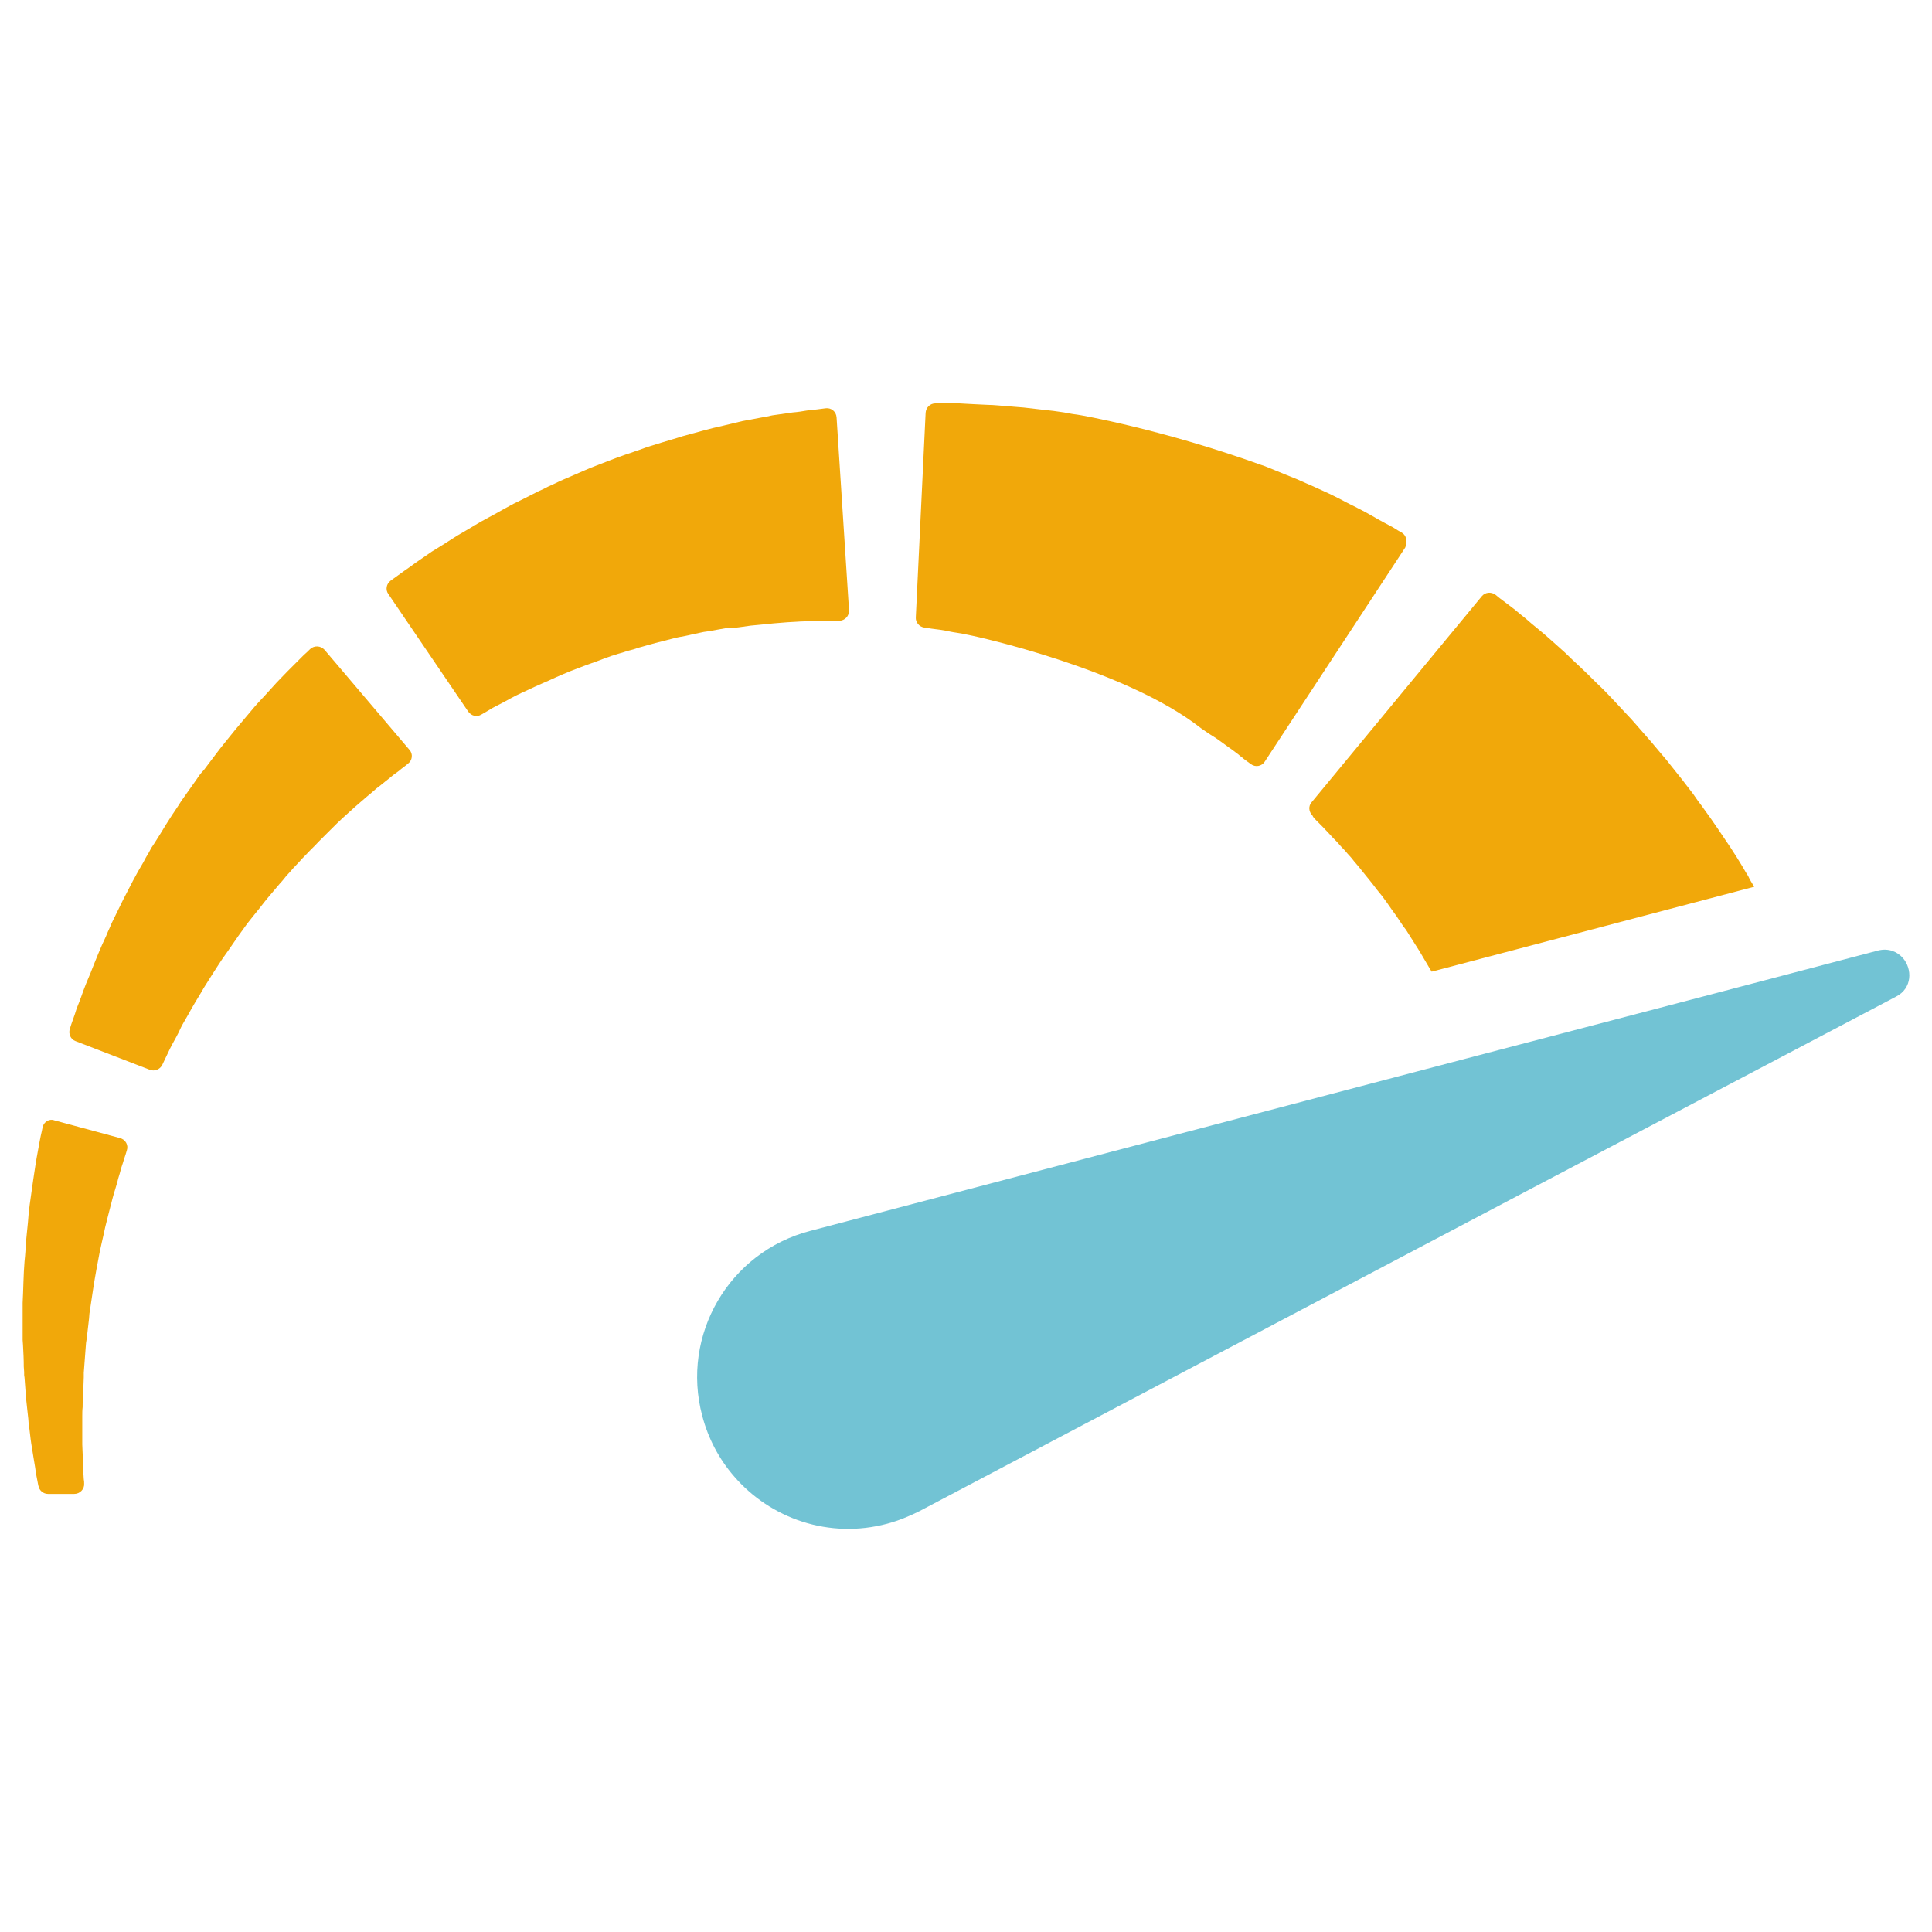 <svg xmlns="http://www.w3.org/2000/svg" enable-background="new 0 0 512 512" viewBox="0 0 512 512"><path fill="#f1a80a" d="M196.8 166.1c.7-.1 1.4-.2 2.1-.3.7-.1 1.4-.1 2.1-.2 1.4-.1 2.7-.3 4-.4 1.3-.1 2.5-.2 3.7-.3.6 0 1.2-.1 1.8-.1.6 0 1.1-.1 1.6-.1 1 0 2-.1 2.9-.1.9 0 1.7-.1 2.5-.1 1 0 1.8 0 2.6 0 .9 0 1.6 0 2.3 0 1.5 0 2.7-1.3 2.6-2.8l-3.3-51.1c-.1-1.5-1.4-2.6-2.9-2.4-.7.1-1.4.2-2.3.3-.8.1-1.7.2-2.7.3-1.1.2-2.4.4-3.7.5-1.3.2-2.7.4-4.2.6-.8.1-1.5.2-2.2.4-.7.1-1.5.3-2.2.4-1.5.3-3.1.6-4.8.9-1.6.4-3.3.8-5 1.2-.9.2-1.7.4-2.6.6-.9.2-1.8.5-2.7.7-1.8.5-3.6 1-5.5 1.5-1.8.6-3.7 1.1-5.6 1.7-.9.3-1.9.6-2.9.9-.9.3-1.9.6-2.9 1-1 .3-1.9.7-2.9 1-1 .3-1.9.7-2.9 1-1.9.7-3.8 1.5-5.7 2.2-1.9.7-3.8 1.6-5.7 2.4-.9.4-1.9.8-2.8 1.2-.9.4-1.8.8-2.8 1.3-.9.4-1.8.8-2.7 1.3-.9.4-1.8.8-2.7 1.3-1.8.9-3.5 1.8-5.2 2.6-1.7.9-3.3 1.8-4.9 2.7-1.6.9-3.2 1.7-4.7 2.6-1.5.9-3 1.8-4.4 2.6-1.4.8-2.7 1.7-4 2.5-1.3.8-2.5 1.6-3.7 2.3-1.1.8-2.2 1.5-3.2 2.2-1 .7-2 1.4-2.8 2-.9.6-1.7 1.2-2.4 1.7-1 .7-1.8 1.3-2.5 1.8-1.1.8-1.4 2.4-.6 3.5l21.2 31.2c.8 1.1 2.2 1.5 3.4.8.5-.3 1.2-.7 1.9-1.1.6-.4 1.3-.8 2.1-1.2.8-.4 1.6-.8 2.5-1.3.9-.5 1.8-1 2.8-1.5 1-.5 2.1-1 3.2-1.5 1.1-.5 2.3-1.1 3.5-1.6 1.2-.5 2.5-1.1 3.8-1.7 1.3-.6 2.6-1.1 4-1.7 1.4-.5 2.8-1.1 4.2-1.6 1.4-.5 2.9-1 4.4-1.6.7-.3 1.5-.5 2.2-.8.8-.2 1.5-.5 2.3-.7.8-.2 1.5-.5 2.3-.7.8-.2 1.6-.4 2.3-.7 1.6-.4 3.1-.9 4.7-1.3 1.6-.4 3.1-.8 4.7-1.2.8-.2 1.6-.4 2.4-.5.8-.2 1.6-.3 2.3-.5.8-.2 1.5-.3 2.3-.5.8-.2 1.5-.3 2.3-.4 1.5-.3 3-.5 4.5-.8C193.9 166.5 195.4 166.3 196.8 166.1zM52.2 206.4c-.6.8-1.1 1.6-1.7 2.4-.6.8-1.1 1.6-1.7 2.4-.6.8-1.1 1.6-1.6 2.4-1.1 1.6-2.2 3.3-3.2 4.9-1 1.7-2.1 3.4-3.1 5l-.8 1.2-.7 1.3c-.5.8-1 1.7-1.4 2.5-2 3.3-3.7 6.7-5.4 10-.8 1.6-1.6 3.3-2.4 4.9-.4.8-.8 1.6-1.1 2.4-.4.8-.7 1.6-1 2.3-.7 1.5-1.4 3-2 4.5-.6 1.5-1.2 2.9-1.7 4.2-.5 1.4-1.1 2.6-1.6 3.9-.5 1.2-.9 2.4-1.3 3.5-.4 1.1-.8 2.1-1.2 3.1-.3 1-.6 1.9-.9 2.7-.4 1.1-.7 2-.9 2.7-.4 1.3.2 2.7 1.5 3.2l19.7 7.6c1.3.5 2.7-.1 3.3-1.3.3-.6.6-1.3 1-2.1.3-.7.7-1.4 1.1-2.3.4-.8.9-1.7 1.4-2.6.5-.9 1-1.9 1.5-3 .5-1 1.2-2.1 1.8-3.2.6-1.1 1.3-2.3 2-3.5.7-1.2 1.5-2.4 2.2-3.7.4-.6.8-1.3 1.2-1.9.4-.6.8-1.3 1.2-1.9.8-1.3 1.7-2.6 2.6-4 1.9-2.6 3.7-5.4 5.7-8.1.5-.7 1-1.4 1.5-2l.8-1 .8-1c1.1-1.3 2.1-2.7 3.2-4 1.1-1.3 2.2-2.6 3.3-3.9.6-.6 1.1-1.3 1.6-1.9.6-.6 1.1-1.2 1.7-1.9.6-.6 1.1-1.2 1.7-1.8.5-.6 1.1-1.2 1.7-1.8 1.1-1.2 2.3-2.3 3.4-3.5 1.1-1.1 2.2-2.2 3.3-3.3 1.1-1.1 2.1-2.1 3.2-3.1 1.1-1 2.1-1.9 3.1-2.8 1-.9 2-1.7 3-2.6 1-.8 1.9-1.6 2.7-2.3.9-.7 1.7-1.3 2.4-1.9.8-.6 1.5-1.2 2.1-1.7.3-.2.7-.5 1.1-.8.4-.3.7-.5 1-.8.7-.5 1.3-1 1.8-1.4 1.2-.9 1.4-2.6.4-3.7L86 172.2c-1-1.1-2.7-1.2-3.8-.2-.5.5-1 1-1.7 1.6-.3.3-.6.6-.9.9-.3.3-.6.6-1 1-.8.8-1.6 1.6-2.5 2.5-.9.9-1.8 1.9-2.8 2.9-.9 1-1.9 2.1-2.9 3.2-1 1.1-2.1 2.2-3.1 3.4-1 1.2-2.1 2.5-3.2 3.8-1.1 1.3-2.2 2.6-3.3 4-1.1 1.4-2.3 2.8-3.4 4.3-1.1 1.5-2.3 3-3.4 4.5C53.3 204.8 52.7 205.6 52.2 206.4zM11.3 298.7c-.1.6-.3 1.4-.5 2.3-.2.8-.3 1.7-.5 2.6-.2 1-.4 2.1-.6 3.3-.2 1.2-.4 2.4-.6 3.8-.1.7-.2 1.3-.3 2-.1.7-.2 1.4-.3 2.1-.4 2.9-.9 5.9-1.1 9.2-.2 1.6-.3 3.3-.5 5-.1 1.7-.2 3.5-.4 5.3-.3 3.6-.3 7.3-.5 11l0 1.4 0 1.4c0 .9 0 1.9 0 2.8 0 .9 0 1.9 0 2.8l0 1.4.1 1.4c.1 1.9.2 3.8.2 5.7l.1 1.4 0 .5 0 .3.1.7c.1.9.1 1.8.2 2.7.1.9.1 1.8.2 2.7.1.9.2 1.9.3 2.8.1.9.2 1.8.3 2.7 0 .5.1.9.1 1.4.1.4.1.9.2 1.3.2 1.8.4 3.5.7 5.2.3 1.7.5 3.3.8 4.9.2 1.6.5 3.1.8 4.6 0 .1 0 .2.1.4.2 1.2 1.3 2.1 2.5 2.1h7c1.5 0 2.7-1.3 2.6-2.7 0-.4 0-.8-.1-1.2-.1-1.4-.2-2.9-.2-4.5-.1-1.5-.1-3.1-.2-4.7 0-1.6 0-3.3 0-4.9 0-.4 0-.8 0-1.3 0-.4 0-.8 0-1.2 0-.8 0-1.7.1-2.5 0-.8 0-1.7.1-2.5 0-.9.1-1.8.1-2.7 0-.9.1-1.8.1-2.7l0-.7 0-.3 0 0c0-.1 0 .1 0 .1l0-.1 0-.2.1-1.3c.1-1.8.3-3.5.4-5.3l.1-1.3.2-1.3c.1-.9.2-1.8.3-2.6.1-.9.2-1.7.3-2.6l.1-1.3.2-1.3c.5-3.4 1-6.8 1.6-10.1.3-1.6.6-3.2.9-4.8.3-1.5.7-3.1 1-4.5.6-3 1.4-5.7 2-8.2.2-.6.3-1.3.5-1.9.2-.6.3-1.2.5-1.7.3-1.1.7-2.2.9-3.2.3-1 .6-1.9.8-2.8.3-.9.6-1.8.8-2.5.3-.8.5-1.6.7-2.2.5-1.4-.3-2.9-1.8-3.3l-17.4-4.7C13.1 296.4 11.6 297.3 11.3 298.7z"/><path fill="#72c3d4" d="M504.3,253.9c-1.5-1.7-3.8-2.7-6.6-2l-43,11.3l-63.4,16.6l-176.6,46.4c-21.5,5.6-34.3,27.6-28.6,49
		c1.6,6.1,4.5,11.5,8.4,16c9.7,11.3,25.3,16.7,40.6,12.6c3-0.8,5.9-2,8.5-3.3l160.1-84.4l61-32.1l37.8-19.9
		C506.8,261.9,506.8,256.8,504.3,253.9z"/><path fill="#f1a80a" d="M348.9 217.5c.5.5 1 1 1.6 1.6.6.6 1.1 1.2 1.8 1.9.6.7 1.3 1.4 2 2.1.7.8 1.4 1.6 2.2 2.4.7.9 1.6 1.7 2.3 2.7.8.9 1.6 1.9 2.4 2.9.8 1 1.7 2.1 2.5 3.1.8 1.1 1.7 2.2 2.6 3.3.8 1.1 1.7 2.3 2.5 3.5.4.6.9 1.2 1.3 1.8.4.6.8 1.2 1.2 1.8.4.6.8 1.2 1.3 1.8.4.6.8 1.3 1.2 1.9.8 1.3 1.6 2.5 2.4 3.8.8 1.3 1.5 2.6 2.3 3.9l.6 1 .3.5 85.5-22.5c-.1-.1-.1-.2-.2-.3-.5-.8-1-1.6-1.4-2.5-.5-.8-1-1.6-1.5-2.5-1-1.7-2.1-3.4-3.2-5.1-2.3-3.4-4.6-6.9-7.1-10.3-.6-.9-1.3-1.7-1.9-2.6l-.9-1.3-1-1.3c-1.3-1.7-2.6-3.4-4-5.1-1.3-1.7-2.7-3.4-4.1-5-.7-.8-1.4-1.7-2.1-2.5-.7-.8-1.4-1.6-2.1-2.4-.7-.8-1.4-1.6-2.1-2.4-.7-.8-1.4-1.6-2.1-2.3-1.4-1.5-2.8-3-4.2-4.5-1.4-1.5-2.8-2.9-4.2-4.2-1.4-1.4-2.7-2.7-4.1-4-1.4-1.3-2.7-2.5-3.9-3.7-1.3-1.2-2.6-2.3-3.8-3.4-1.2-1.1-2.4-2.1-3.5-3-1.1-.9-2.2-1.8-3.2-2.7-1-.8-2-1.6-2.8-2.3-.9-.7-1.7-1.3-2.5-1.9-1.1-.8-2-1.5-2.7-2.1-1.1-.8-2.7-.7-3.6.4l-45.1 54.6c-.9 1-.8 2.5.2 3.5C348 216.6 348.4 217 348.9 217.5zM371.4 141.1c-.6-.3-1.2-.7-2-1.2-.3-.2-.7-.4-1.1-.6-.4-.2-.9-.5-1.3-.7-1.1-.6-2.2-1.2-3.4-1.9-1.2-.7-2.5-1.4-3.9-2.1-1.3-.7-2.7-1.3-4.1-2.1-1.4-.7-2.9-1.5-4.5-2.2-1.6-.7-3.2-1.5-4.9-2.2-1.7-.8-3.4-1.5-5.2-2.2-1.8-.7-3.6-1.5-5.4-2.2-.5-.2-1-.4-1.4-.5l0 0c-26.4-9.5-48-13.2-48-13.2-1.4-.2-2.8-.4-4.2-.7-.9-.1-1.9-.3-2.8-.4-.9-.1-1.8-.2-2.7-.3-1.8-.2-3.5-.4-5.2-.6-1.7-.1-3.3-.3-4.9-.4-1.6-.1-3.1-.3-4.5-.3-1.4-.1-2.8-.1-4.1-.2-1.3-.1-2.5-.1-3.6-.2-1.1 0-2.1 0-3 0-1.3 0-2.4 0-3.3 0-1.4 0-2.5 1.1-2.6 2.5l-2.6 54.2c-.1 1.3.9 2.5 2.2 2.7.6.1 1.2.2 2 .3.7.1 1.4.2 2.3.3.8.1 1.7.3 2.7.5.9.2 2 .3 3 .5.9.2 1.9.4 2.9.6 0 0 40.3 8.6 60.5 24.5l0 0 0 0c.9.6 1.7 1.2 2.5 1.7 1 .6 1.9 1.2 2.7 1.8.8.6 1.5 1.1 2.2 1.6.7.5 1.3.9 1.9 1.4.3.2.7.5 1 .8.4.3.7.5 1 .8.7.5 1.3 1 1.9 1.4 1.2.9 2.9.6 3.7-.7l37.2-56.7C373.1 143.5 372.7 141.8 371.4 141.1z"/></svg>